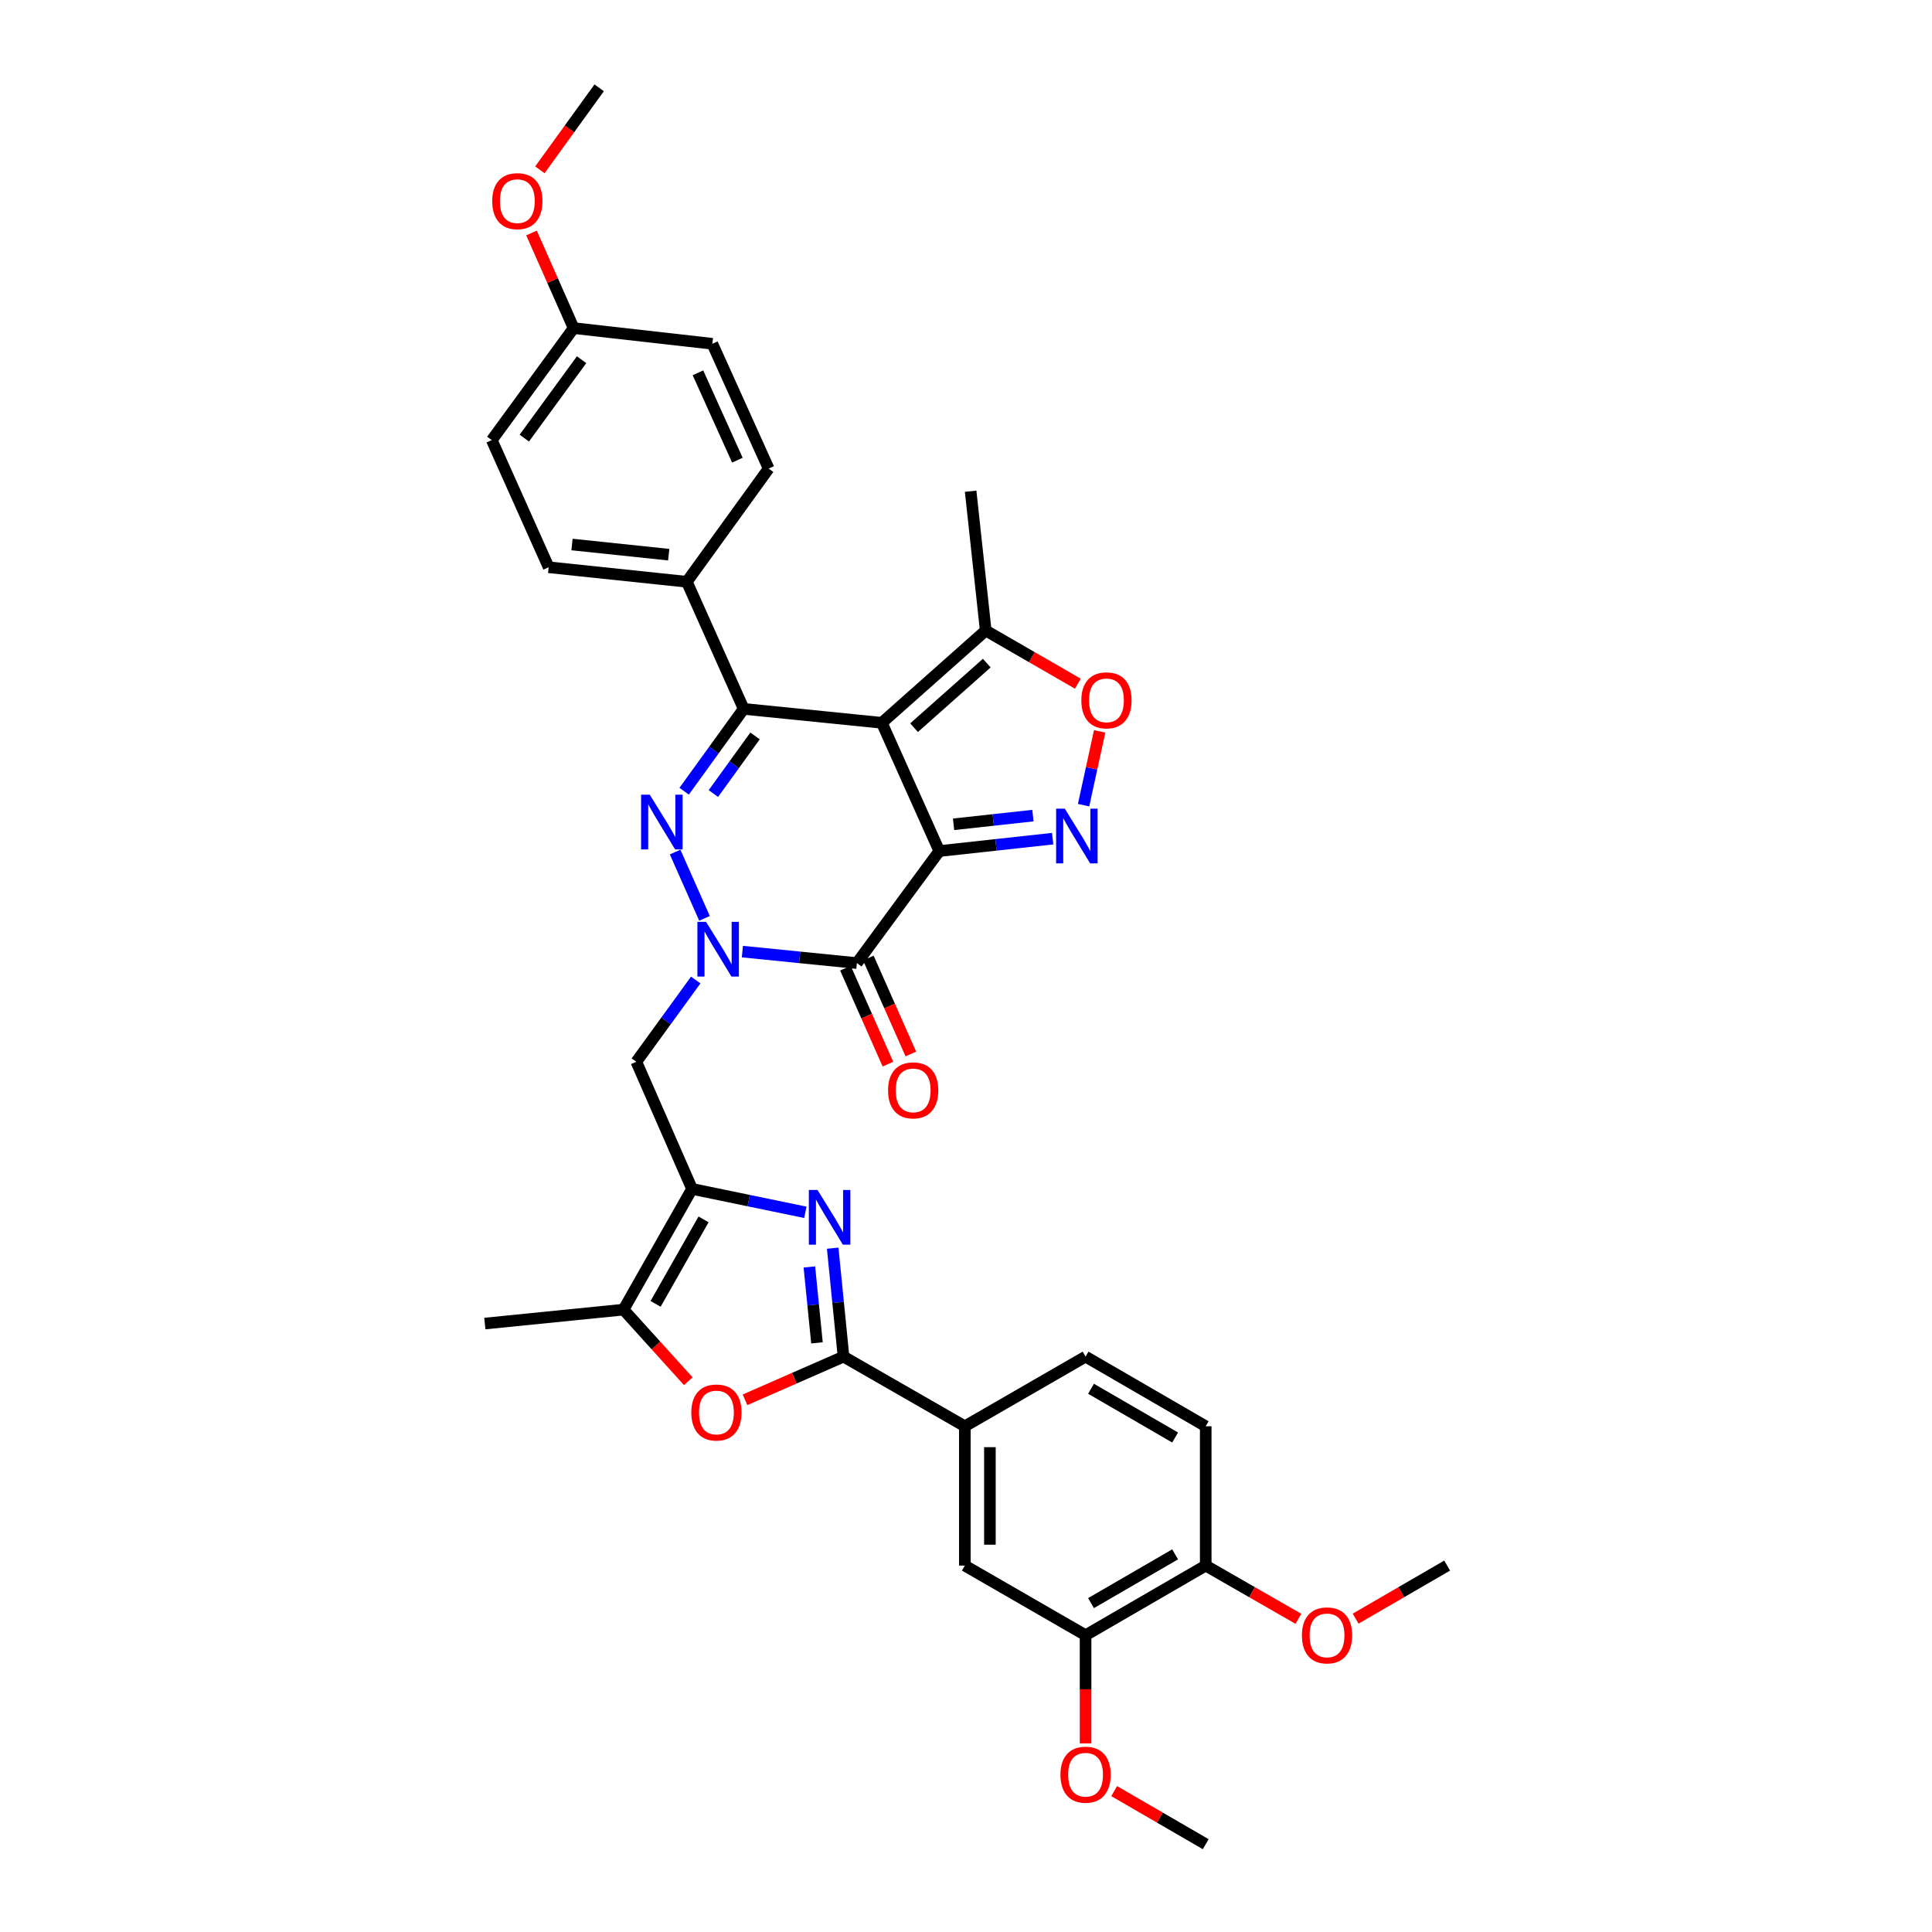 <?xml version='1.0' encoding='iso-8859-1'?>
<svg version='1.1' baseProfile='full'
              xmlns='http://www.w3.org/2000/svg'
                      xmlns:rdkit='http://www.rdkit.org/xml'
                      xmlns:xlink='http://www.w3.org/1999/xlink'
                  xml:space='preserve'
width='1000px' height='1000px' viewBox='0 0 1000 1000'>
<!-- END OF HEADER -->
<rect style='opacity:1.0;fill:#FFFFFF;stroke:none' width='1000' height='1000' x='0' y='0'> </rect>
<path class='bond-0' d='M 486.18,440.512 L 456.436,374.122' style='fill:none;fill-rule:evenodd;stroke:#000000;stroke-width:6px;stroke-linecap:butt;stroke-linejoin:miter;stroke-opacity:1' />
<path class='bond-3' d='M 486.18,440.512 L 443.524,498.494' style='fill:none;fill-rule:evenodd;stroke:#000000;stroke-width:6px;stroke-linecap:butt;stroke-linejoin:miter;stroke-opacity:1' />
<path class='bond-5' d='M 486.18,440.512 L 515.517,437.3' style='fill:none;fill-rule:evenodd;stroke:#000000;stroke-width:6px;stroke-linecap:butt;stroke-linejoin:miter;stroke-opacity:1' />
<path class='bond-5' d='M 515.517,437.3 L 544.853,434.088' style='fill:none;fill-rule:evenodd;stroke:#0000FF;stroke-width:6px;stroke-linecap:butt;stroke-linejoin:miter;stroke-opacity:1' />
<path class='bond-5' d='M 493.569,426.656 L 514.105,424.407' style='fill:none;fill-rule:evenodd;stroke:#000000;stroke-width:6px;stroke-linecap:butt;stroke-linejoin:miter;stroke-opacity:1' />
<path class='bond-5' d='M 514.105,424.407 L 534.64,422.159' style='fill:none;fill-rule:evenodd;stroke:#0000FF;stroke-width:6px;stroke-linecap:butt;stroke-linejoin:miter;stroke-opacity:1' />
<path class='bond-4' d='M 456.436,374.122 L 384.93,366.916' style='fill:none;fill-rule:evenodd;stroke:#000000;stroke-width:6px;stroke-linecap:butt;stroke-linejoin:miter;stroke-opacity:1' />
<path class='bond-13' d='M 456.436,374.122 L 510.21,326.364' style='fill:none;fill-rule:evenodd;stroke:#000000;stroke-width:6px;stroke-linecap:butt;stroke-linejoin:miter;stroke-opacity:1' />
<path class='bond-13' d='M 473.115,376.655 L 510.756,343.225' style='fill:none;fill-rule:evenodd;stroke:#000000;stroke-width:6px;stroke-linecap:butt;stroke-linejoin:miter;stroke-opacity:1' />
<path class='bond-1' d='M 384.259,492.553 L 413.892,495.524' style='fill:none;fill-rule:evenodd;stroke:#0000FF;stroke-width:6px;stroke-linecap:butt;stroke-linejoin:miter;stroke-opacity:1' />
<path class='bond-1' d='M 413.892,495.524 L 443.524,498.494' style='fill:none;fill-rule:evenodd;stroke:#000000;stroke-width:6px;stroke-linecap:butt;stroke-linejoin:miter;stroke-opacity:1' />
<path class='bond-2' d='M 364.646,475.337 L 349.445,441.019' style='fill:none;fill-rule:evenodd;stroke:#0000FF;stroke-width:6px;stroke-linecap:butt;stroke-linejoin:miter;stroke-opacity:1' />
<path class='bond-10' d='M 360.115,507.257 L 344.738,528.415' style='fill:none;fill-rule:evenodd;stroke:#0000FF;stroke-width:6px;stroke-linecap:butt;stroke-linejoin:miter;stroke-opacity:1' />
<path class='bond-10' d='M 344.738,528.415 L 329.362,549.573' style='fill:none;fill-rule:evenodd;stroke:#000000;stroke-width:6px;stroke-linecap:butt;stroke-linejoin:miter;stroke-opacity:1' />
<path class='bond-36' d='M 354.116,409.529 L 369.523,388.223' style='fill:none;fill-rule:evenodd;stroke:#0000FF;stroke-width:6px;stroke-linecap:butt;stroke-linejoin:miter;stroke-opacity:1' />
<path class='bond-36' d='M 369.523,388.223 L 384.93,366.916' style='fill:none;fill-rule:evenodd;stroke:#000000;stroke-width:6px;stroke-linecap:butt;stroke-linejoin:miter;stroke-opacity:1' />
<path class='bond-36' d='M 369.247,410.737 L 380.032,395.822' style='fill:none;fill-rule:evenodd;stroke:#0000FF;stroke-width:6px;stroke-linecap:butt;stroke-linejoin:miter;stroke-opacity:1' />
<path class='bond-36' d='M 380.032,395.822 L 390.817,380.908' style='fill:none;fill-rule:evenodd;stroke:#000000;stroke-width:6px;stroke-linecap:butt;stroke-linejoin:miter;stroke-opacity:1' />
<path class='bond-18' d='M 437.594,501.12 L 448.592,525.956' style='fill:none;fill-rule:evenodd;stroke:#000000;stroke-width:6px;stroke-linecap:butt;stroke-linejoin:miter;stroke-opacity:1' />
<path class='bond-18' d='M 448.592,525.956 L 459.589,550.793' style='fill:none;fill-rule:evenodd;stroke:#FF0000;stroke-width:6px;stroke-linecap:butt;stroke-linejoin:miter;stroke-opacity:1' />
<path class='bond-18' d='M 449.454,495.869 L 460.451,520.705' style='fill:none;fill-rule:evenodd;stroke:#000000;stroke-width:6px;stroke-linecap:butt;stroke-linejoin:miter;stroke-opacity:1' />
<path class='bond-18' d='M 460.451,520.705 L 471.448,545.542' style='fill:none;fill-rule:evenodd;stroke:#FF0000;stroke-width:6px;stroke-linecap:butt;stroke-linejoin:miter;stroke-opacity:1' />
<path class='bond-15' d='M 384.93,366.916 L 355.496,301.124' style='fill:none;fill-rule:evenodd;stroke:#000000;stroke-width:6px;stroke-linecap:butt;stroke-linejoin:miter;stroke-opacity:1' />
<path class='bond-12' d='M 560.861,416.757 L 565.022,397.66' style='fill:none;fill-rule:evenodd;stroke:#0000FF;stroke-width:6px;stroke-linecap:butt;stroke-linejoin:miter;stroke-opacity:1' />
<path class='bond-12' d='M 565.022,397.66 L 569.183,378.563' style='fill:none;fill-rule:evenodd;stroke:#FF0000;stroke-width:6px;stroke-linecap:butt;stroke-linejoin:miter;stroke-opacity:1' />
<path class='bond-6' d='M 416.844,627.491 L 387.521,621.432' style='fill:none;fill-rule:evenodd;stroke:#0000FF;stroke-width:6px;stroke-linecap:butt;stroke-linejoin:miter;stroke-opacity:1' />
<path class='bond-6' d='M 387.521,621.432 L 358.198,615.373' style='fill:none;fill-rule:evenodd;stroke:#000000;stroke-width:6px;stroke-linecap:butt;stroke-linejoin:miter;stroke-opacity:1' />
<path class='bond-8' d='M 430.998,646.058 L 433.802,674.124' style='fill:none;fill-rule:evenodd;stroke:#0000FF;stroke-width:6px;stroke-linecap:butt;stroke-linejoin:miter;stroke-opacity:1' />
<path class='bond-8' d='M 433.802,674.124 L 436.607,702.191' style='fill:none;fill-rule:evenodd;stroke:#000000;stroke-width:6px;stroke-linecap:butt;stroke-linejoin:miter;stroke-opacity:1' />
<path class='bond-8' d='M 418.933,655.767 L 420.897,675.414' style='fill:none;fill-rule:evenodd;stroke:#0000FF;stroke-width:6px;stroke-linecap:butt;stroke-linejoin:miter;stroke-opacity:1' />
<path class='bond-8' d='M 420.897,675.414 L 422.86,695.06' style='fill:none;fill-rule:evenodd;stroke:#000000;stroke-width:6px;stroke-linecap:butt;stroke-linejoin:miter;stroke-opacity:1' />
<path class='bond-7' d='M 358.198,615.373 L 329.362,549.573' style='fill:none;fill-rule:evenodd;stroke:#000000;stroke-width:6px;stroke-linecap:butt;stroke-linejoin:miter;stroke-opacity:1' />
<path class='bond-11' d='M 358.198,615.373 L 322.74,677.858' style='fill:none;fill-rule:evenodd;stroke:#000000;stroke-width:6px;stroke-linecap:butt;stroke-linejoin:miter;stroke-opacity:1' />
<path class='bond-11' d='M 364.159,631.147 L 339.339,674.886' style='fill:none;fill-rule:evenodd;stroke:#000000;stroke-width:6px;stroke-linecap:butt;stroke-linejoin:miter;stroke-opacity:1' />
<path class='bond-14' d='M 436.607,702.191 L 499.402,738.239' style='fill:none;fill-rule:evenodd;stroke:#000000;stroke-width:6px;stroke-linecap:butt;stroke-linejoin:miter;stroke-opacity:1' />
<path class='bond-38' d='M 436.607,702.191 L 411.112,713.366' style='fill:none;fill-rule:evenodd;stroke:#000000;stroke-width:6px;stroke-linecap:butt;stroke-linejoin:miter;stroke-opacity:1' />
<path class='bond-38' d='M 411.112,713.366 L 385.617,724.541' style='fill:none;fill-rule:evenodd;stroke:#FF0000;stroke-width:6px;stroke-linecap:butt;stroke-linejoin:miter;stroke-opacity:1' />
<path class='bond-9' d='M 356.251,714.915 L 339.495,696.386' style='fill:none;fill-rule:evenodd;stroke:#FF0000;stroke-width:6px;stroke-linecap:butt;stroke-linejoin:miter;stroke-opacity:1' />
<path class='bond-9' d='M 339.495,696.386 L 322.74,677.858' style='fill:none;fill-rule:evenodd;stroke:#000000;stroke-width:6px;stroke-linecap:butt;stroke-linejoin:miter;stroke-opacity:1' />
<path class='bond-29' d='M 322.74,677.858 L 250.953,685.071' style='fill:none;fill-rule:evenodd;stroke:#000000;stroke-width:6px;stroke-linecap:butt;stroke-linejoin:miter;stroke-opacity:1' />
<path class='bond-35' d='M 557.899,353.873 L 534.054,340.119' style='fill:none;fill-rule:evenodd;stroke:#FF0000;stroke-width:6px;stroke-linecap:butt;stroke-linejoin:miter;stroke-opacity:1' />
<path class='bond-35' d='M 534.054,340.119 L 510.21,326.364' style='fill:none;fill-rule:evenodd;stroke:#000000;stroke-width:6px;stroke-linecap:butt;stroke-linejoin:miter;stroke-opacity:1' />
<path class='bond-30' d='M 510.21,326.364 L 502.399,254.26' style='fill:none;fill-rule:evenodd;stroke:#000000;stroke-width:6px;stroke-linecap:butt;stroke-linejoin:miter;stroke-opacity:1' />
<path class='bond-16' d='M 499.402,738.239 L 499.402,810.344' style='fill:none;fill-rule:evenodd;stroke:#000000;stroke-width:6px;stroke-linecap:butt;stroke-linejoin:miter;stroke-opacity:1' />
<path class='bond-16' d='M 512.372,749.055 L 512.372,799.528' style='fill:none;fill-rule:evenodd;stroke:#000000;stroke-width:6px;stroke-linecap:butt;stroke-linejoin:miter;stroke-opacity:1' />
<path class='bond-20' d='M 499.402,738.239 L 561.887,702.191' style='fill:none;fill-rule:evenodd;stroke:#000000;stroke-width:6px;stroke-linecap:butt;stroke-linejoin:miter;stroke-opacity:1' />
<path class='bond-22' d='M 355.496,301.124 L 283.989,293.609' style='fill:none;fill-rule:evenodd;stroke:#000000;stroke-width:6px;stroke-linecap:butt;stroke-linejoin:miter;stroke-opacity:1' />
<path class='bond-22' d='M 346.125,287.098 L 296.071,281.837' style='fill:none;fill-rule:evenodd;stroke:#000000;stroke-width:6px;stroke-linecap:butt;stroke-linejoin:miter;stroke-opacity:1' />
<path class='bond-23' d='M 355.496,301.124 L 397.856,242.544' style='fill:none;fill-rule:evenodd;stroke:#000000;stroke-width:6px;stroke-linecap:butt;stroke-linejoin:miter;stroke-opacity:1' />
<path class='bond-17' d='M 499.402,810.344 L 561.887,846.392' style='fill:none;fill-rule:evenodd;stroke:#000000;stroke-width:6px;stroke-linecap:butt;stroke-linejoin:miter;stroke-opacity:1' />
<path class='bond-25' d='M 561.887,846.392 L 561.887,874.383' style='fill:none;fill-rule:evenodd;stroke:#000000;stroke-width:6px;stroke-linecap:butt;stroke-linejoin:miter;stroke-opacity:1' />
<path class='bond-25' d='M 561.887,874.383 L 561.887,902.374' style='fill:none;fill-rule:evenodd;stroke:#FF0000;stroke-width:6px;stroke-linecap:butt;stroke-linejoin:miter;stroke-opacity:1' />
<path class='bond-39' d='M 561.887,846.392 L 624.077,810.344' style='fill:none;fill-rule:evenodd;stroke:#000000;stroke-width:6px;stroke-linecap:butt;stroke-linejoin:miter;stroke-opacity:1' />
<path class='bond-39' d='M 564.711,829.764 L 608.244,804.53' style='fill:none;fill-rule:evenodd;stroke:#000000;stroke-width:6px;stroke-linecap:butt;stroke-linejoin:miter;stroke-opacity:1' />
<path class='bond-19' d='M 624.077,810.344 L 624.077,738.239' style='fill:none;fill-rule:evenodd;stroke:#000000;stroke-width:6px;stroke-linecap:butt;stroke-linejoin:miter;stroke-opacity:1' />
<path class='bond-28' d='M 624.077,810.344 L 648.066,824.117' style='fill:none;fill-rule:evenodd;stroke:#000000;stroke-width:6px;stroke-linecap:butt;stroke-linejoin:miter;stroke-opacity:1' />
<path class='bond-28' d='M 648.066,824.117 L 672.055,837.889' style='fill:none;fill-rule:evenodd;stroke:#FF0000;stroke-width:6px;stroke-linecap:butt;stroke-linejoin:miter;stroke-opacity:1' />
<path class='bond-21' d='M 561.887,702.191 L 624.077,738.239' style='fill:none;fill-rule:evenodd;stroke:#000000;stroke-width:6px;stroke-linecap:butt;stroke-linejoin:miter;stroke-opacity:1' />
<path class='bond-21' d='M 564.711,718.819 L 608.244,744.053' style='fill:none;fill-rule:evenodd;stroke:#000000;stroke-width:6px;stroke-linecap:butt;stroke-linejoin:miter;stroke-opacity:1' />
<path class='bond-26' d='M 283.989,293.609 L 254.555,227.809' style='fill:none;fill-rule:evenodd;stroke:#000000;stroke-width:6px;stroke-linecap:butt;stroke-linejoin:miter;stroke-opacity:1' />
<path class='bond-27' d='M 397.856,242.544 L 368.71,177.94' style='fill:none;fill-rule:evenodd;stroke:#000000;stroke-width:6px;stroke-linecap:butt;stroke-linejoin:miter;stroke-opacity:1' />
<path class='bond-27' d='M 381.662,238.187 L 361.26,192.964' style='fill:none;fill-rule:evenodd;stroke:#000000;stroke-width:6px;stroke-linecap:butt;stroke-linejoin:miter;stroke-opacity:1' />
<path class='bond-24' d='M 296.916,169.827 L 368.71,177.94' style='fill:none;fill-rule:evenodd;stroke:#000000;stroke-width:6px;stroke-linecap:butt;stroke-linejoin:miter;stroke-opacity:1' />
<path class='bond-31' d='M 296.916,169.827 L 286.011,145.21' style='fill:none;fill-rule:evenodd;stroke:#000000;stroke-width:6px;stroke-linecap:butt;stroke-linejoin:miter;stroke-opacity:1' />
<path class='bond-31' d='M 286.011,145.21 L 275.106,120.593' style='fill:none;fill-rule:evenodd;stroke:#FF0000;stroke-width:6px;stroke-linecap:butt;stroke-linejoin:miter;stroke-opacity:1' />
<path class='bond-37' d='M 296.916,169.827 L 254.555,227.809' style='fill:none;fill-rule:evenodd;stroke:#000000;stroke-width:6px;stroke-linecap:butt;stroke-linejoin:miter;stroke-opacity:1' />
<path class='bond-37' d='M 301.034,186.175 L 271.382,226.763' style='fill:none;fill-rule:evenodd;stroke:#000000;stroke-width:6px;stroke-linecap:butt;stroke-linejoin:miter;stroke-opacity:1' />
<path class='bond-32' d='M 576.684,927.074 L 600.381,940.81' style='fill:none;fill-rule:evenodd;stroke:#FF0000;stroke-width:6px;stroke-linecap:butt;stroke-linejoin:miter;stroke-opacity:1' />
<path class='bond-32' d='M 600.381,940.81 L 624.077,954.545' style='fill:none;fill-rule:evenodd;stroke:#000000;stroke-width:6px;stroke-linecap:butt;stroke-linejoin:miter;stroke-opacity:1' />
<path class='bond-33' d='M 701.662,837.814 L 725.355,824.079' style='fill:none;fill-rule:evenodd;stroke:#FF0000;stroke-width:6px;stroke-linecap:butt;stroke-linejoin:miter;stroke-opacity:1' />
<path class='bond-33' d='M 725.355,824.079 L 749.047,810.344' style='fill:none;fill-rule:evenodd;stroke:#000000;stroke-width:6px;stroke-linecap:butt;stroke-linejoin:miter;stroke-opacity:1' />
<path class='bond-34' d='M 279.432,87.907 L 294.781,66.681' style='fill:none;fill-rule:evenodd;stroke:#FF0000;stroke-width:6px;stroke-linecap:butt;stroke-linejoin:miter;stroke-opacity:1' />
<path class='bond-34' d='M 294.781,66.681 L 310.131,45.455' style='fill:none;fill-rule:evenodd;stroke:#000000;stroke-width:6px;stroke-linecap:butt;stroke-linejoin:miter;stroke-opacity:1' />
<path  class='atom-2' d='M 365.455 477.136
L 374.735 492.136
Q 375.655 493.616, 377.135 496.296
Q 378.615 498.976, 378.695 499.136
L 378.695 477.136
L 382.455 477.136
L 382.455 505.456
L 378.575 505.456
L 368.615 489.056
Q 367.455 487.136, 366.215 484.936
Q 365.015 482.736, 364.655 482.056
L 364.655 505.456
L 360.975 505.456
L 360.975 477.136
L 365.455 477.136
' fill='#0000FF'/>
<path  class='atom-3' d='M 336.309 411.336
L 345.589 426.336
Q 346.509 427.816, 347.989 430.496
Q 349.469 433.176, 349.549 433.336
L 349.549 411.336
L 353.309 411.336
L 353.309 439.656
L 349.429 439.656
L 339.469 423.256
Q 338.309 421.336, 337.069 419.136
Q 335.869 416.936, 335.509 416.256
L 335.509 439.656
L 331.829 439.656
L 331.829 411.336
L 336.309 411.336
' fill='#0000FF'/>
<path  class='atom-6' d='M 551.124 418.556
L 560.404 433.556
Q 561.324 435.036, 562.804 437.716
Q 564.284 440.396, 564.364 440.556
L 564.364 418.556
L 568.124 418.556
L 568.124 446.876
L 564.244 446.876
L 554.284 430.476
Q 553.124 428.556, 551.884 426.356
Q 550.684 424.156, 550.324 423.476
L 550.324 446.876
L 546.644 446.876
L 546.644 418.556
L 551.124 418.556
' fill='#0000FF'/>
<path  class='atom-7' d='M 423.141 615.926
L 432.421 630.926
Q 433.341 632.406, 434.821 635.086
Q 436.301 637.766, 436.381 637.926
L 436.381 615.926
L 440.141 615.926
L 440.141 644.246
L 436.261 644.246
L 426.301 627.846
Q 425.141 625.926, 423.901 623.726
Q 422.701 621.526, 422.341 620.846
L 422.341 644.246
L 418.661 644.246
L 418.661 615.926
L 423.141 615.926
' fill='#0000FF'/>
<path  class='atom-10' d='M 357.822 731.107
Q 357.822 724.307, 361.182 720.507
Q 364.542 716.707, 370.822 716.707
Q 377.102 716.707, 380.462 720.507
Q 383.822 724.307, 383.822 731.107
Q 383.822 737.987, 380.422 741.907
Q 377.022 745.787, 370.822 745.787
Q 364.582 745.787, 361.182 741.907
Q 357.822 738.027, 357.822 731.107
M 370.822 742.587
Q 375.142 742.587, 377.462 739.707
Q 379.822 736.787, 379.822 731.107
Q 379.822 725.547, 377.462 722.747
Q 375.142 719.907, 370.822 719.907
Q 366.502 719.907, 364.142 722.707
Q 361.822 725.507, 361.822 731.107
Q 361.822 736.827, 364.142 739.707
Q 366.502 742.587, 370.822 742.587
' fill='#FF0000'/>
<path  class='atom-13' d='M 559.702 362.493
Q 559.702 355.693, 563.062 351.893
Q 566.422 348.093, 572.702 348.093
Q 578.982 348.093, 582.342 351.893
Q 585.702 355.693, 585.702 362.493
Q 585.702 369.373, 582.302 373.293
Q 578.902 377.173, 572.702 377.173
Q 566.462 377.173, 563.062 373.293
Q 559.702 369.413, 559.702 362.493
M 572.702 373.973
Q 577.022 373.973, 579.342 371.093
Q 581.702 368.173, 581.702 362.493
Q 581.702 356.933, 579.342 354.133
Q 577.022 351.293, 572.702 351.293
Q 568.382 351.293, 566.022 354.093
Q 563.702 356.893, 563.702 362.493
Q 563.702 368.213, 566.022 371.093
Q 568.382 373.973, 572.702 373.973
' fill='#FF0000'/>
<path  class='atom-19' d='M 459.656 564.367
Q 459.656 557.567, 463.016 553.767
Q 466.376 549.967, 472.656 549.967
Q 478.936 549.967, 482.296 553.767
Q 485.656 557.567, 485.656 564.367
Q 485.656 571.247, 482.256 575.167
Q 478.856 579.047, 472.656 579.047
Q 466.416 579.047, 463.016 575.167
Q 459.656 571.287, 459.656 564.367
M 472.656 575.847
Q 476.976 575.847, 479.296 572.967
Q 481.656 570.047, 481.656 564.367
Q 481.656 558.807, 479.296 556.007
Q 476.976 553.167, 472.656 553.167
Q 468.336 553.167, 465.976 555.967
Q 463.656 558.767, 463.656 564.367
Q 463.656 570.087, 465.976 572.967
Q 468.336 575.847, 472.656 575.847
' fill='#FF0000'/>
<path  class='atom-26' d='M 548.887 918.577
Q 548.887 911.777, 552.247 907.977
Q 555.607 904.177, 561.887 904.177
Q 568.167 904.177, 571.527 907.977
Q 574.887 911.777, 574.887 918.577
Q 574.887 925.457, 571.487 929.377
Q 568.087 933.257, 561.887 933.257
Q 555.647 933.257, 552.247 929.377
Q 548.887 925.497, 548.887 918.577
M 561.887 930.057
Q 566.207 930.057, 568.527 927.177
Q 570.887 924.257, 570.887 918.577
Q 570.887 913.017, 568.527 910.217
Q 566.207 907.377, 561.887 907.377
Q 557.567 907.377, 555.207 910.177
Q 552.887 912.977, 552.887 918.577
Q 552.887 924.297, 555.207 927.177
Q 557.567 930.057, 561.887 930.057
' fill='#FF0000'/>
<path  class='atom-29' d='M 673.865 846.472
Q 673.865 839.672, 677.225 835.872
Q 680.585 832.072, 686.865 832.072
Q 693.145 832.072, 696.505 835.872
Q 699.865 839.672, 699.865 846.472
Q 699.865 853.352, 696.465 857.272
Q 693.065 861.152, 686.865 861.152
Q 680.625 861.152, 677.225 857.272
Q 673.865 853.392, 673.865 846.472
M 686.865 857.952
Q 691.185 857.952, 693.505 855.072
Q 695.865 852.152, 695.865 846.472
Q 695.865 840.912, 693.505 838.112
Q 691.185 835.272, 686.865 835.272
Q 682.545 835.272, 680.185 838.072
Q 677.865 840.872, 677.865 846.472
Q 677.865 852.192, 680.185 855.072
Q 682.545 857.952, 686.865 857.952
' fill='#FF0000'/>
<path  class='atom-32' d='M 254.77 104.114
Q 254.77 97.314, 258.13 93.514
Q 261.49 89.714, 267.77 89.714
Q 274.05 89.714, 277.41 93.514
Q 280.77 97.314, 280.77 104.114
Q 280.77 110.994, 277.37 114.914
Q 273.97 118.794, 267.77 118.794
Q 261.53 118.794, 258.13 114.914
Q 254.77 111.034, 254.77 104.114
M 267.77 115.594
Q 272.09 115.594, 274.41 112.714
Q 276.77 109.794, 276.77 104.114
Q 276.77 98.554, 274.41 95.754
Q 272.09 92.914, 267.77 92.914
Q 263.45 92.914, 261.09 95.714
Q 258.77 98.514, 258.77 104.114
Q 258.77 109.834, 261.09 112.714
Q 263.45 115.594, 267.77 115.594
' fill='#FF0000'/>
</svg>
